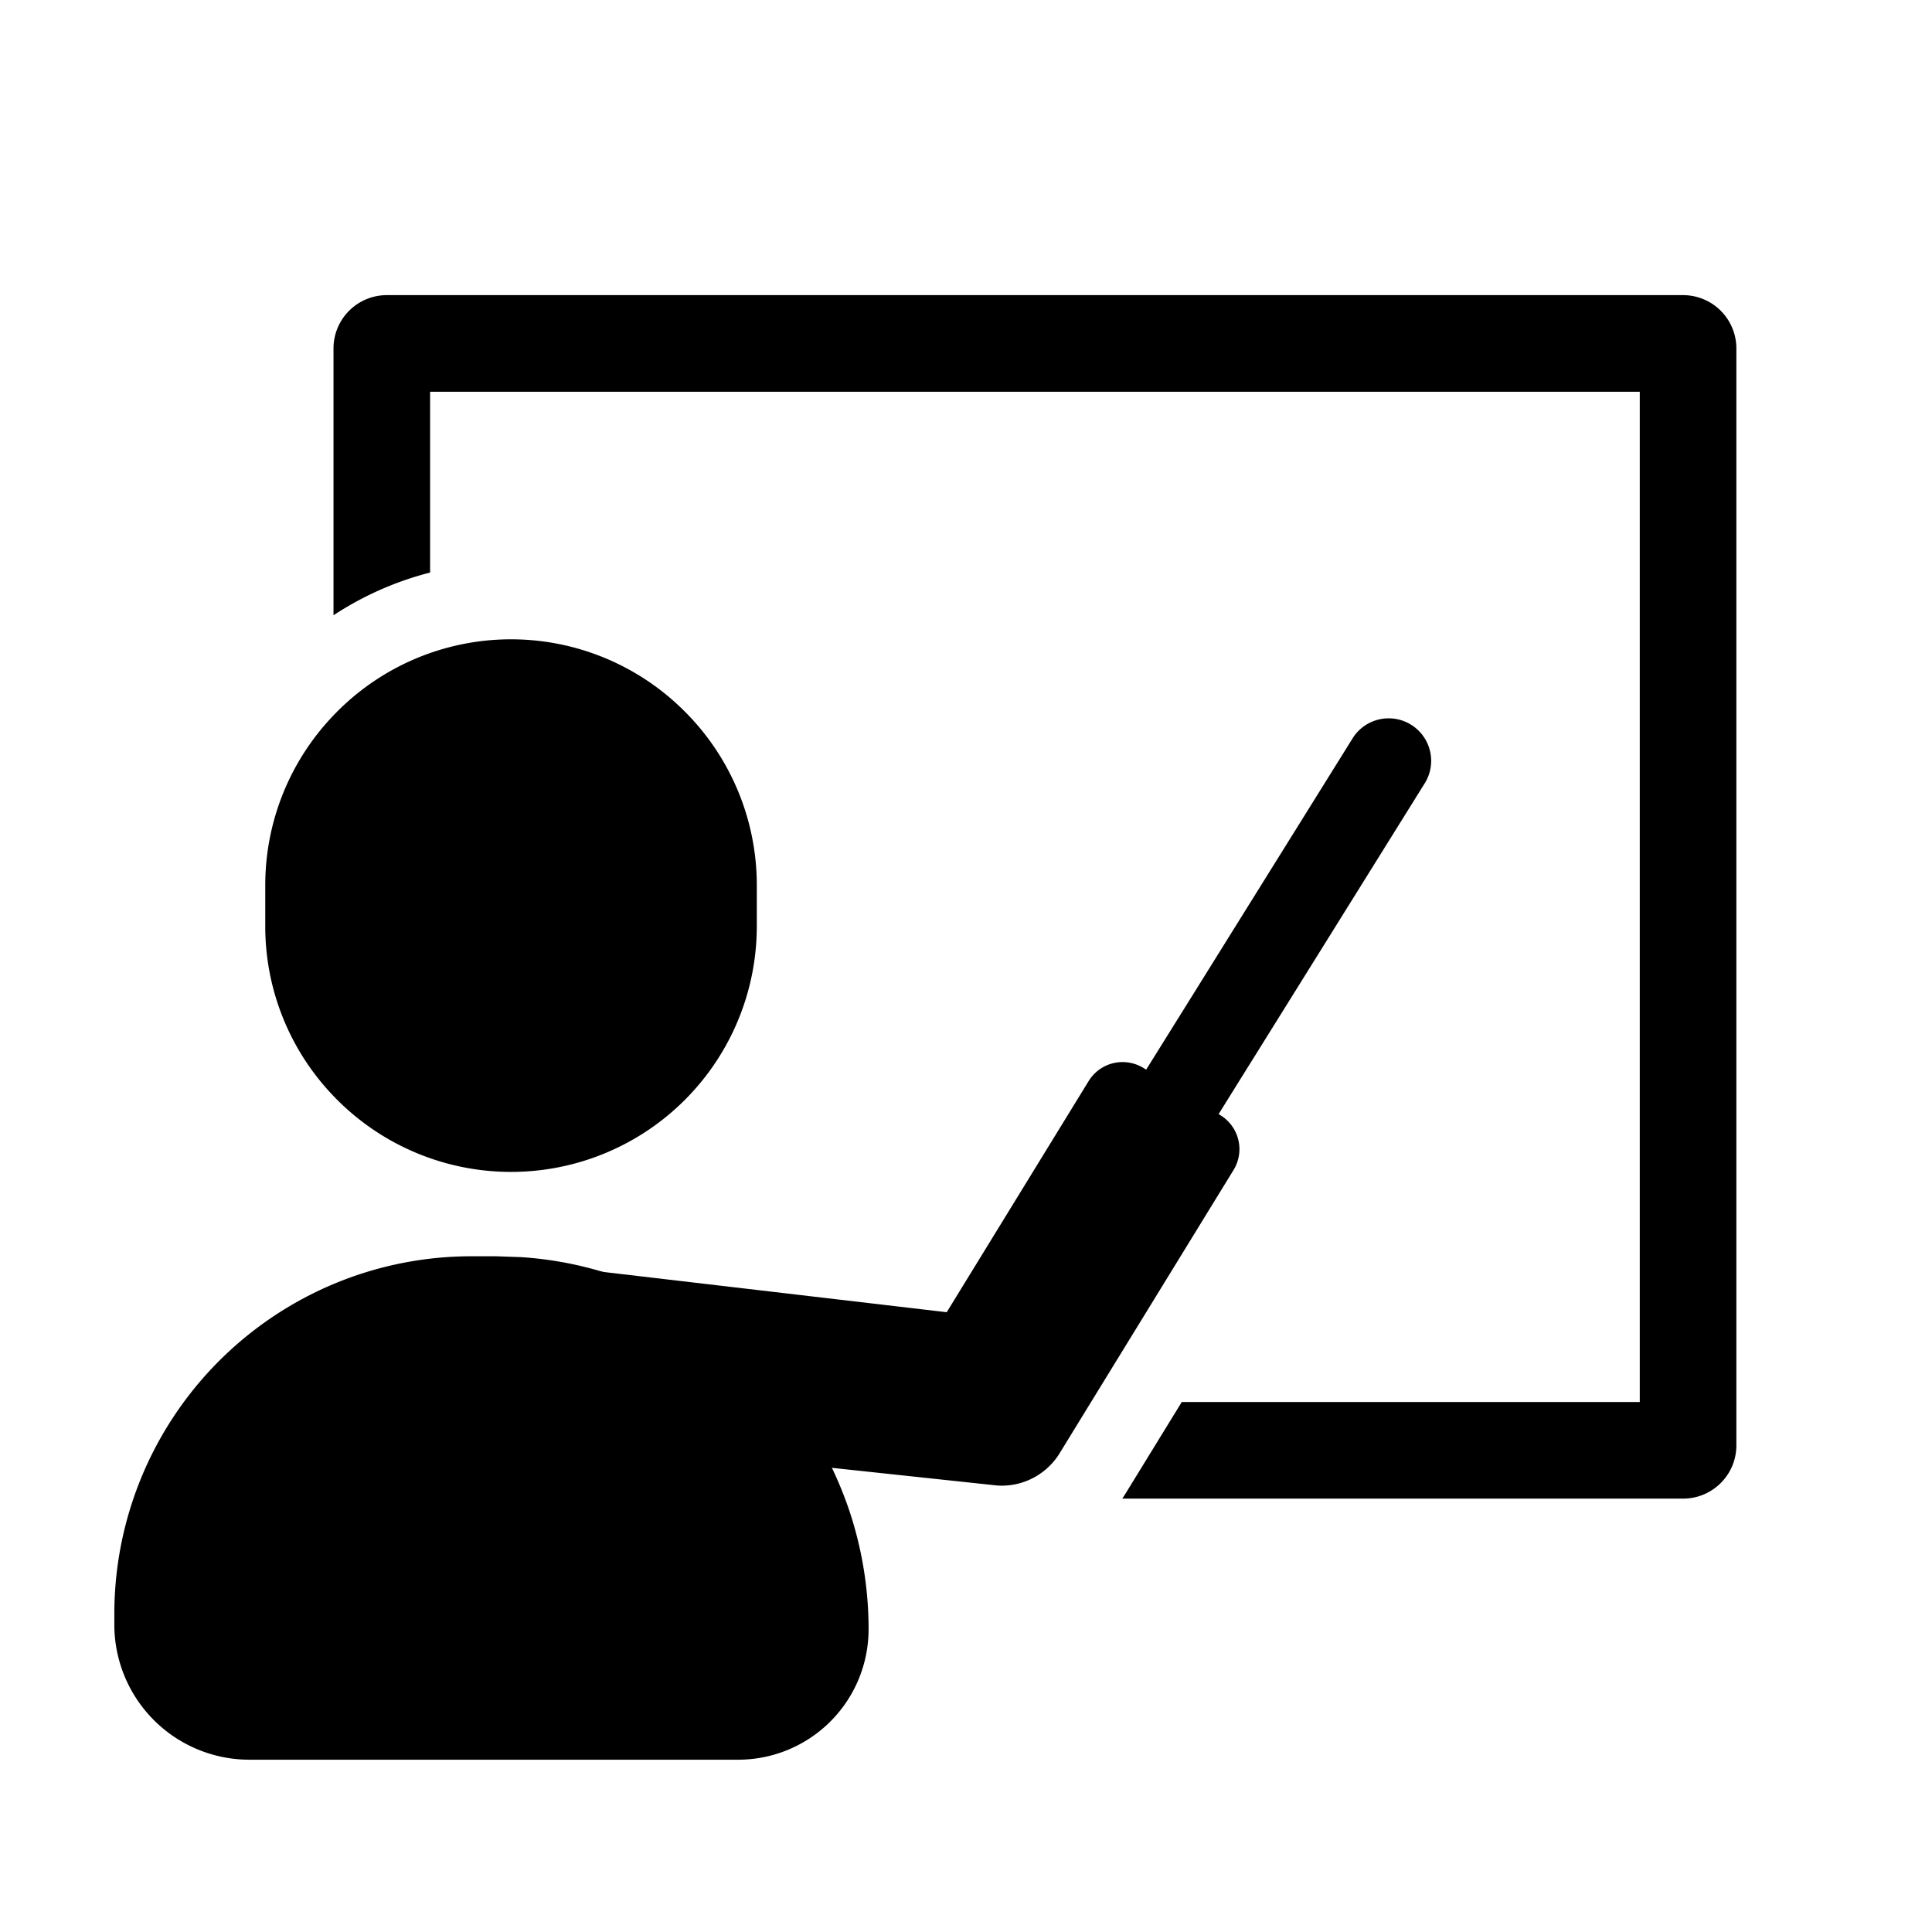 <svg xmlns="http://www.w3.org/2000/svg" viewBox="0 0 500 500"><path d="M435.58 76.38H100.1a13.8 13.8 0 0 0-13.79 13.79v69.06c7.6-5 16.04-8.76 25-11.06v-46.79h313.06v261.46H305.84l-14.57 23.72c-.27.43-.54.86-.83 1.28h145.14c7.62 0 13.79-6.17 13.79-13.78V90.17a13.8 13.8 0 0 0-13.79-13.79zM315.85 288.62l-.47-.29 5.28-8.49 5.29-8.48 42.88-68.82a11 11 0 0 0-18.67-11.63l-42.95 68.94-5.29 8.48-5.29 8.49-.71-.43a10.3 10.3 0 0 0-14.18 3.39l-36.73 59.82-101.23-11.87a117.1 117.1 0 0 1 22.28 27.44 114.06 114.06 0 0 1 9.44 20.45l82.69 8.84 1.05.03a17.6 17.6 0 0 0 14.99-8.39l8.14-13.26 36.87-60.04a10.31 10.31 0 0 0-3.39-14.18z"/><path d="M220.22 392.23a81.23 81.23 0 0 0-1.53-4.39 96.05 96.05 0 0 0-13.88-25 96.73 96.73 0 0 0-45.46-32.6 94.36 94.36 0 0 0-24.61-4.9l-6.48-.22h-6.12a92.23 92.23 0 0 0-35.83 7.19 92.6 92.6 0 0 0-56.72 85.37v2.78a34.96 34.96 0 0 0 34.96 34.95h126.48a33.76 33.76 0 0 0 33.76-33.76 96.9 96.9 0 0 0-4.57-29.42zm-108.91-92.49a63.6 63.6 0 0 0 84.55-60.07v-10.53a63.5 63.5 0 0 0-18.62-44.98 63.45 63.45 0 0 0-90.93.98 63.46 63.46 0 0 0-17.66 44v10.53a63.34 63.34 0 0 0 17.66 43.98 63.55 63.55 0 0 0 25 16.09z"/></svg>